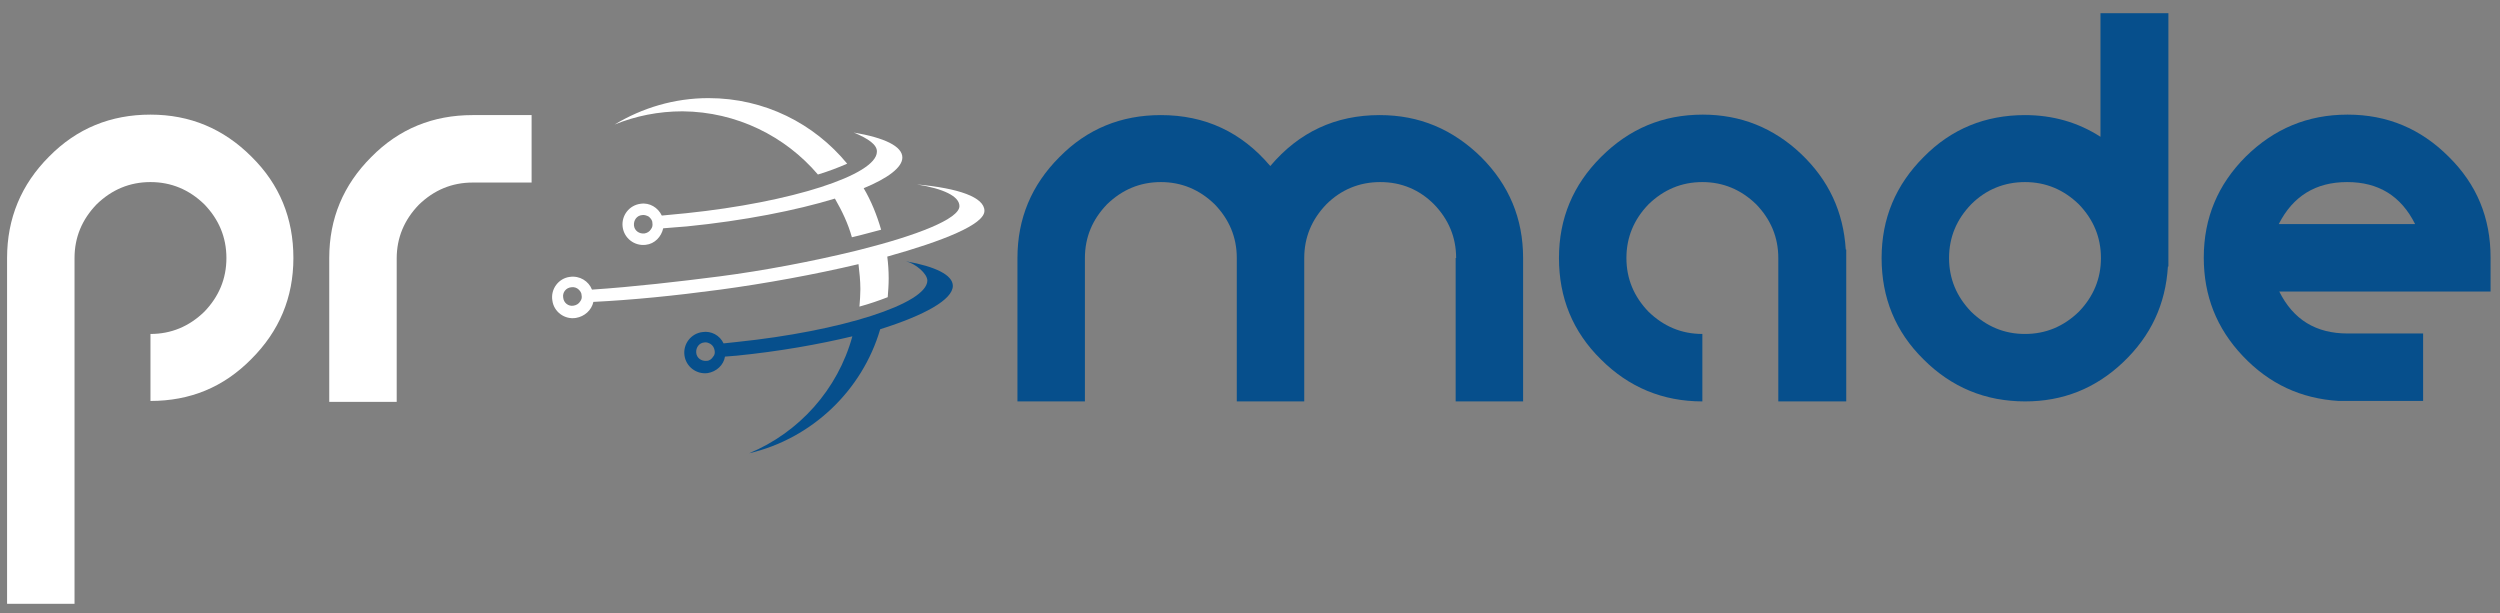 <?xml version="1.0" encoding="utf-8"?>
<!-- Generator: Adobe Illustrator 19.0.0, SVG Export Plug-In . SVG Version: 6.00 Build 0)  -->
<svg version="1.1" id="Layer_1_copy" xmlns="http://www.w3.org/2000/svg" xmlns:xlink="http://www.w3.org/1999/xlink" x="0px"
	 y="0px" viewBox="0 0 530 130" style="enable-background:new 0 0 530 130;" xml:space="preserve">
<rect x="0" y="0" width="530" height="130" fill="#808080" stroke="none"/>
<style type="text/css">
	.st0{fill:#FFFFFF;}
	.st1{fill:#064F8C;}
</style>
<g id="XMLID_42_">
	<g id="XMLID_62_">
		<g id="XMLID_76_">
			<path id="XMLID_77_" class="st0" d="M173.4,37c2.3-0.7,4.4-1.5,6.2-2.3c-7-8.5-17.5-13.9-29.4-13.9c-7.3,0-14.1,2.1-19.9,5.6
				c4.4-1.8,9.3-2.8,14.4-2.8C156.2,23.7,166.5,28.9,173.4,37z"/>
		</g>
	</g>
	<path id="XMLID_54_" class="st0" d="M191.3,33.4c0-2.4-3.8-4.2-10.3-5.3c3.1,1.3,5,2.6,4.9,4.1c-0.1,4.9-18.2,10.7-40.4,13
		c-1.7,0.2-3.5,0.3-5.2,0.5c-0.8-1.7-2.6-2.8-4.5-2.5c-2.4,0.3-4.1,2.5-3.8,4.9c0.3,2.4,2.5,4.1,4.9,3.8c1.9-0.2,3.3-1.7,3.7-3.5
		c1.6-0.1,3.3-0.3,5-0.4c12.1-1.2,23.2-3.4,31.4-5.9c1.5,2.6,2.8,5.3,3.6,8.2c2.2-0.5,4.2-1.1,6.2-1.6c-0.9-3.1-2.1-6.1-3.7-8.8
		C188.2,37.8,191.3,35.5,191.3,33.4z M138,48.6c-0.3,0.5-0.8,0.8-1.4,0.9c-1.1,0.1-2.1-0.6-2.2-1.7c-0.1-1.1,0.6-2.1,1.7-2.2
		c0.5-0.1,1,0.1,1.4,0.3c0.4,0.3,0.8,0.8,0.8,1.3C138.4,47.8,138.3,48.2,138,48.6z"/>
	<path id="XMLID_51_" class="st1" d="M202,60.6c0-2.3-3.7-4.1-9.9-5.2c2,0.5,4.5,2.6,4.5,4.1c-0.1,4.9-18.2,10.7-40.4,13
		c-0.9,0.1-1.9,0.2-2.8,0.3c-0.8-1.7-2.6-2.7-4.5-2.4c-2.4,0.3-4.1,2.5-3.8,4.9c0.3,2.4,2.5,4.1,4.9,3.8c1.9-0.3,3.4-1.7,3.7-3.5
		c0.8-0.1,1.7-0.1,2.5-0.2c9-0.9,17.4-2.4,24.5-4.1c-3.1,11.3-11.3,20.4-21.9,24.8c13.3-3.1,24-13.3,27.8-26.3
		C196.1,66.8,202,63.5,202,60.6z M151.2,75.6c-0.3,0.5-0.8,0.9-1.4,0.9c-1.1,0.1-2.1-0.6-2.2-1.7c-0.1-1.1,0.6-2.1,1.7-2.2
		c0.5-0.1,0.9,0.1,1.3,0.3c0.5,0.3,0.8,0.8,0.9,1.4C151.6,74.8,151.5,75.3,151.2,75.6z"/>
	<path id="XMLID_43_" class="st0" d="M208.7,44.7c0-2.9-5.5-4.8-14.3-5.6c5.6,0.9,9,2.5,9,4.6c0,2.7-9,6.2-20.9,9.2
		c-0.4,0.1-0.8,0.2-1.2,0.3c0,0,0,0,0,0c-9,2.2-19.5,4.2-28.8,5.4c-8.6,1.1-18.1,2.2-27,2.8c-0.7-1.8-2.6-3-4.7-2.7
		c-2.4,0.3-4.1,2.6-3.7,5c0.3,2.4,2.6,4.1,5,3.7c1.8-0.3,3.3-1.6,3.7-3.4c8.2-0.4,17.2-1.3,26.9-2.6c9.6-1.3,20-3.2,29.3-5.4
		c0.2,1.7,0.4,3.5,0.4,5.3c0,1.2-0.1,2.5-0.2,3.7c2.2-0.6,4.2-1.3,6-2c0.1-1.3,0.2-2.6,0.2-4c0-1.5-0.1-3.1-0.3-4.6
		C199.9,51.1,208.7,47.6,208.7,44.7z M123,63.9c-0.3,0.5-0.8,0.8-1.4,0.9c-1.1,0.2-2.1-0.6-2.2-1.7c-0.2-1.1,0.6-2.1,1.7-2.2
		c0.6-0.1,1.2,0.1,1.6,0.5c0.3,0.3,0.6,0.7,0.6,1.2C123.4,63.1,123.3,63.5,123,63.9z"/>
</g>
<g id="XMLID_29_">
	<path id="XMLID_40_" class="st0" d="M48,54.7c0-4.4-1.6-8.2-4.7-11.4c-3.2-3.1-7-4.7-11.4-4.7c-4.4,0-8.2,1.6-11.4,4.7
		c-3.1,3.2-4.7,7-4.7,11.4V128H1.5V54.7c0-8.4,3-15.6,8.9-21.5c5.9-6,13.1-8.9,21.5-8.9c8.4,0,15.5,3,21.4,8.9
		c6,5.9,8.9,13.1,8.9,21.5c0,8.4-3,15.5-8.9,21.4c-5.9,6-13,8.9-21.4,8.9V70.8c4.4,0,8.2-1.6,11.4-4.7C46.4,62.9,48,59.1,48,54.7z"
		/>
	<path id="XMLID_30_" class="st0" d="M69.8,54.7c0-8.4,3-15.5,8.9-21.4c5.9-6,13.1-8.9,21.5-8.9h12.5v14.3h-12.5
		c-4.4,0-8.2,1.6-11.4,4.7c-3.1,3.2-4.7,7-4.7,11.4v30.4H69.8V54.7z"/>
</g>
<g id="XMLID_1_">
	<g id="XMLID_3_">
		<path id="XMLID_12_" class="st1" d="M308.7,54.7c0-4.4-1.6-8.2-4.7-11.4c-3.1-3.1-6.9-4.7-11.4-4.7c-4.4,0-8.3,1.6-11.4,4.7
			c-3.1,3.2-4.7,7-4.7,11.4v30.4h-14.3V54.7c0-4.4-1.6-8.2-4.7-11.4c-3.2-3.1-7-4.7-11.4-4.7c-4.4,0-8.2,1.6-11.4,4.7
			c-3.1,3.2-4.7,7-4.7,11.4v30.4h-14.3V54.7c0-8.4,3-15.5,8.9-21.4c5.9-6,13.1-8.9,21.5-8.9c9.4,0,17.1,3.6,23.2,10.8
			c6.1-7.2,13.8-10.8,23.2-10.8c8.4,0,15.5,3,21.5,8.9c5.9,5.9,8.9,13,8.9,21.4v30.4h-14.3V54.7z"/>
		<path id="XMLID_10_" class="st1" d="M361,24.3c8,0,15,2.8,20.8,8.3c5.9,5.6,9,12.3,9.5,20.3h0.1v32.2H377V54.7
			c0-4.4-1.6-8.2-4.7-11.4c-3.2-3.1-7-4.7-11.4-4.7c-4.4,0-8.2,1.6-11.4,4.7c-3.1,3.2-4.7,7-4.7,11.4c0,4.4,1.6,8.2,4.7,11.4
			c3.2,3.1,7,4.7,11.4,4.7v14.3c-8.4,0-15.6-3-21.5-8.9c-6-5.9-8.9-13.1-8.9-21.5c0-8.4,3-15.5,8.9-21.4
			C345.4,27.3,352.5,24.3,361,24.3z"/>
		<path id="XMLID_7_" class="st1" d="M445.4,2.8h14.3v53.7h-0.1c-0.5,8-3.6,14.7-9.5,20.3c-5.9,5.6-12.8,8.3-20.8,8.3
			c-8.4,0-15.6-3-21.5-8.9c-6-5.9-8.9-13.1-8.9-21.5c0-8.4,3-15.5,8.9-21.4c5.9-6,13.1-8.9,21.5-8.9c5.8,0,11.2,1.5,16,4.6V2.8z
			 M429.3,70.8c4.4,0,8.2-1.6,11.4-4.7c3.1-3.2,4.7-7,4.7-11.4c0-4.4-1.6-8.2-4.7-11.4c-3.2-3.1-7-4.7-11.4-4.7
			c-4.4,0-8.3,1.6-11.4,4.7c-3.1,3.2-4.7,7-4.7,11.4c0,4.4,1.6,8.2,4.7,11.4C421.1,69.2,424.9,70.8,429.3,70.8z"/>
		<path id="XMLID_4_" class="st1" d="M497.7,24.3c8.4,0,15.5,3,21.4,8.9c6,5.9,8.9,13,8.9,21.4v7.2h-44.8c3,6,7.8,8.9,14.5,8.9h16
			v14.3h-17.9V85c-8-0.5-14.7-3.6-20.3-9.5c-5.6-5.9-8.3-12.8-8.3-20.9c0-8.4,3-15.5,8.9-21.4C482.1,27.3,489.2,24.3,497.7,24.3z
			 M512,47.5c-3-6-7.8-8.9-14.4-8.9c-6.7,0-11.5,3-14.5,8.9H512z"/>
	</g>
</g>
</svg>
